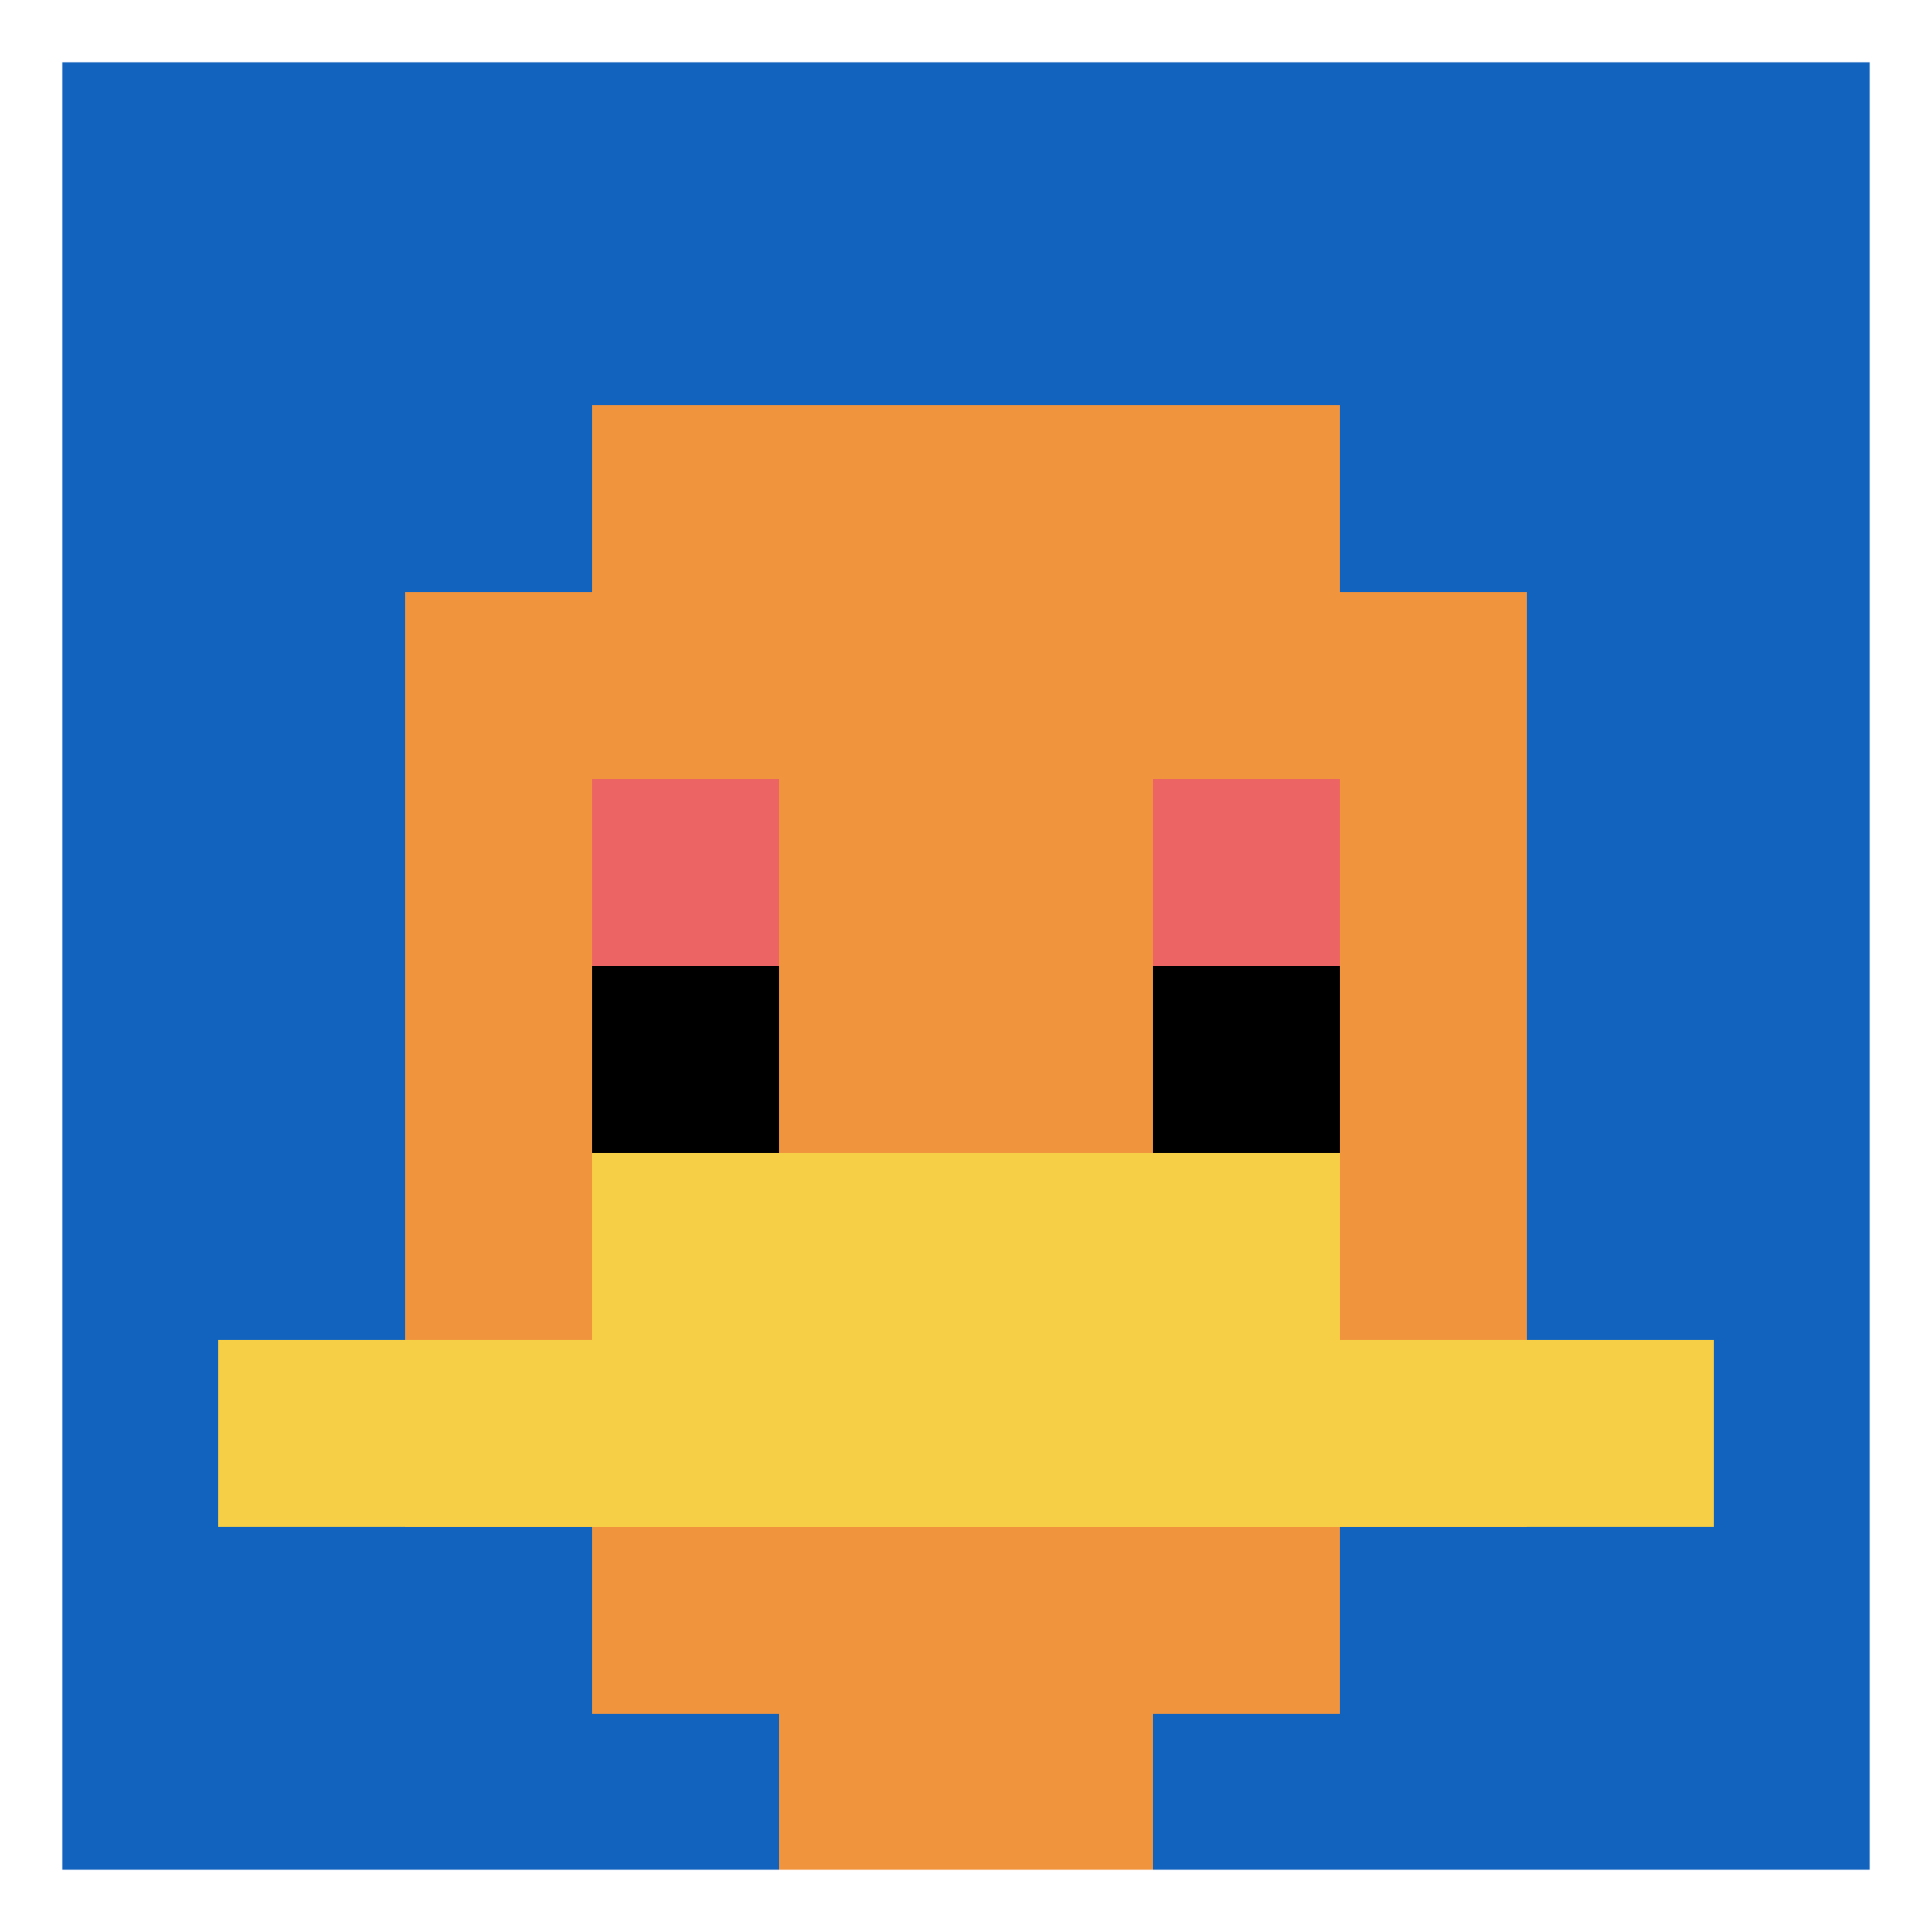 <svg xmlns="http://www.w3.org/2000/svg" version="1.1" width="746" height="746"><title>'goose-pfp-78196' by Dmitri Cherniak</title><desc>seed=78196
backgroundColor=#ffffff
padding=6
innerPadding=12
timeout=500
dimension=1
border=true
Save=function(){return n.handleSave()}
frame=1

Rendered at Tue Oct 03 2023 23:57:09 GMT-0400 (東部夏令時間)
Generated in &lt;1ms
</desc><defs></defs><rect width="100%" height="100%" fill="#ffffff"></rect><g><g id="0-0"><rect x="12" y="12" height="722" width="722" fill="#1263BD"></rect><g><rect id="12-12-3-2-4-7" x="228.6" y="156.4" width="288.8" height="505.4" fill="#F0943E"></rect><rect id="12-12-2-3-6-5" x="156.4" y="228.6" width="433.2" height="361" fill="#F0943E"></rect><rect id="12-12-4-8-2-2" x="300.8" y="589.6" width="144.4" height="144.4" fill="#F0943E"></rect><rect id="12-12-1-7-8-1" x="84.2" y="517.4" width="577.6" height="72.2" fill="#F7CF46"></rect><rect id="12-12-3-6-4-2" x="228.6" y="445.2" width="288.8" height="144.4" fill="#F7CF46"></rect><rect id="12-12-3-4-1-1" x="228.6" y="300.8" width="72.2" height="72.2" fill="#EC6463"></rect><rect id="12-12-6-4-1-1" x="445.2" y="300.8" width="72.2" height="72.2" fill="#EC6463"></rect><rect id="12-12-3-5-1-1" x="228.6" y="373" width="72.2" height="72.2" fill="#000000"></rect><rect id="12-12-6-5-1-1" x="445.2" y="373" width="72.2" height="72.2" fill="#000000"></rect></g><rect x="12" y="12" stroke="white" stroke-width="24.067" height="722" width="722" fill="none"></rect></g></g></svg>